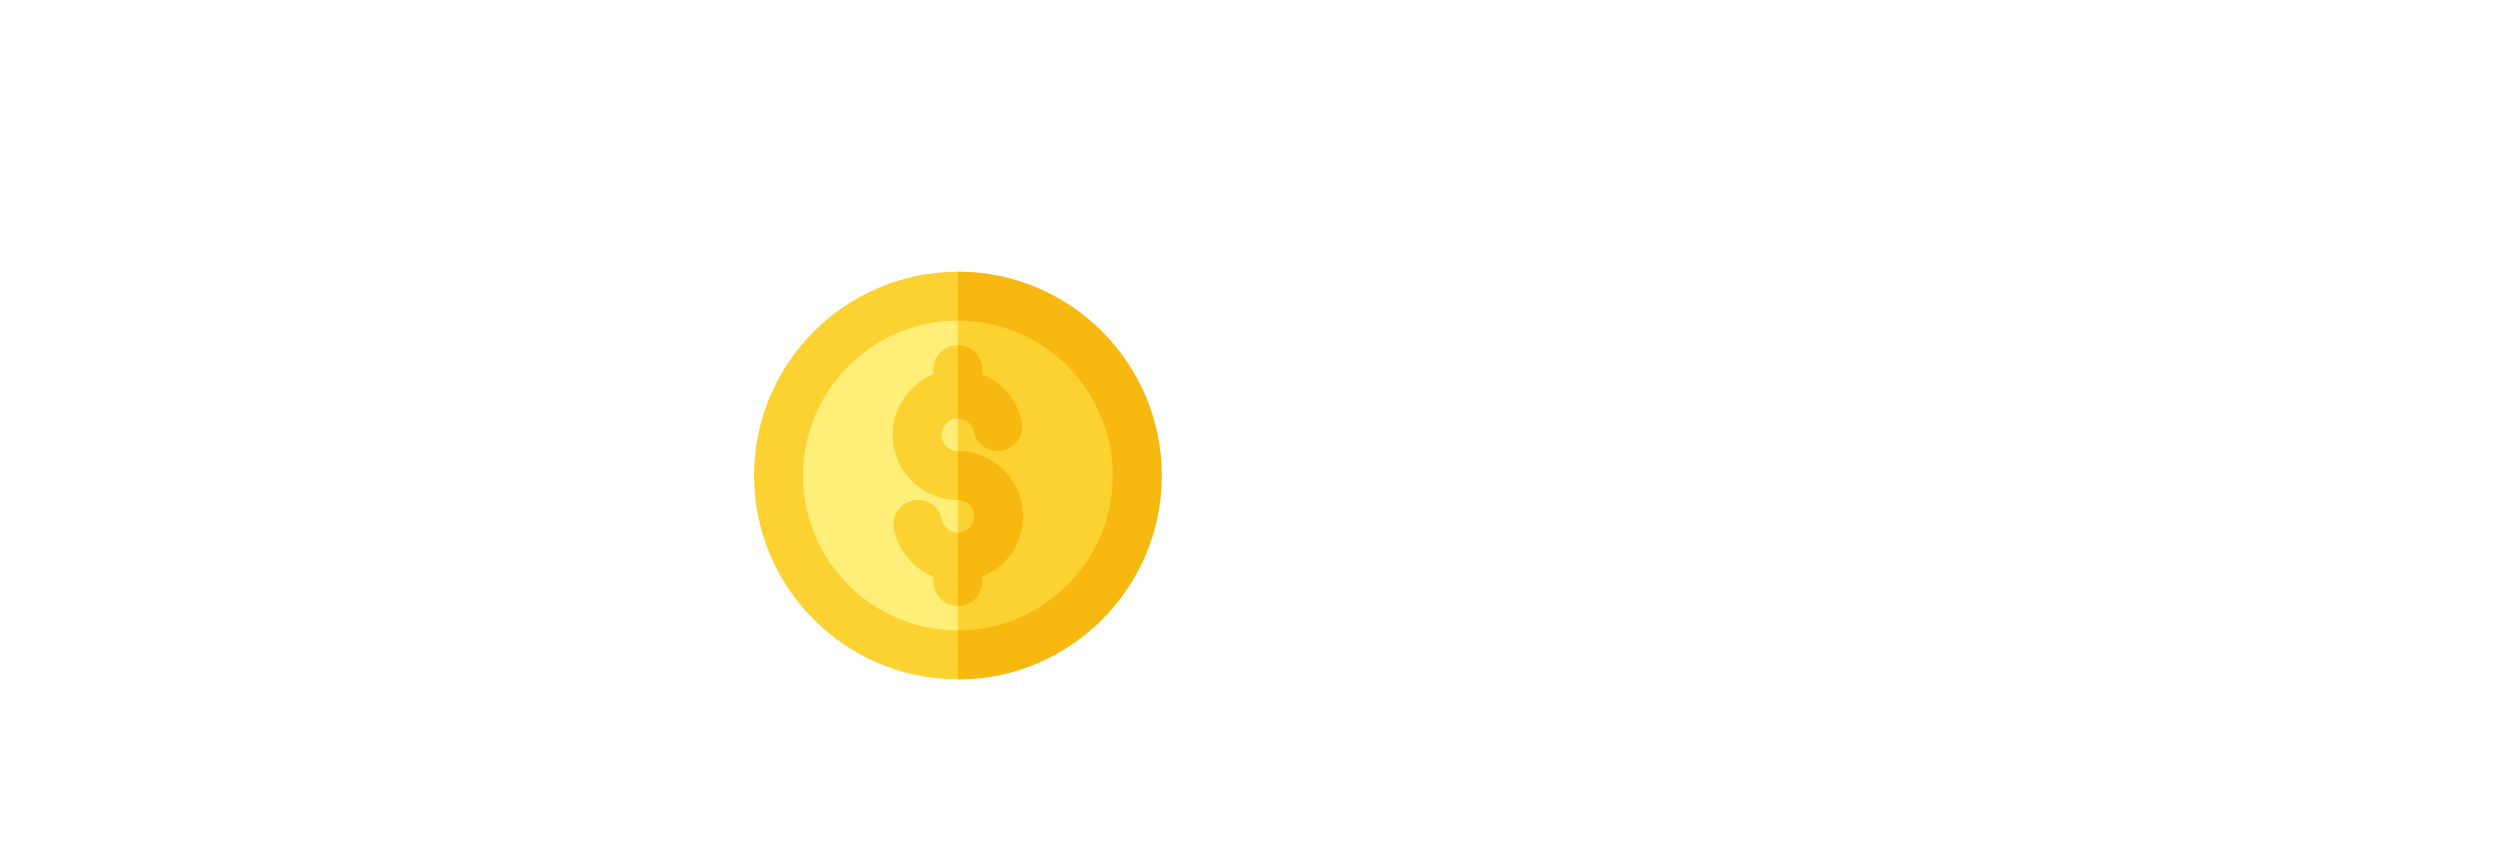 <svg width="368" height="127" viewBox="0 0 368 127" fill="none" xmlns="http://www.w3.org/2000/svg">
<g filter="url(#filter0_d)">
<path d="M23.096 68.446V96H6.982V17.797H37.49C43.362 17.797 48.519 18.871 52.959 21.02C57.435 23.168 60.872 26.23 63.271 30.204C65.67 34.143 66.87 38.637 66.87 43.685C66.87 51.348 64.238 57.4 58.974 61.84C53.746 66.244 46.495 68.446 37.221 68.446H23.096ZM23.096 55.395H37.49C41.751 55.395 44.992 54.392 47.212 52.387C49.468 50.382 50.596 47.517 50.596 43.793C50.596 39.962 49.468 36.864 47.212 34.501C44.956 32.138 41.841 30.92 37.866 30.849H23.096V55.395ZM109.624 52.44C107.511 52.154 105.649 52.011 104.038 52.011C98.165 52.011 94.316 53.998 92.49 57.973V96H76.968V37.885H91.631L92.06 44.813C95.175 39.478 99.49 36.81 105.005 36.81C106.723 36.81 108.335 37.043 109.839 37.509L109.624 52.44ZM112.793 66.405C112.793 60.64 113.903 55.502 116.123 50.99C118.343 46.478 121.53 42.987 125.683 40.517C129.873 38.046 134.725 36.81 140.239 36.81C148.081 36.81 154.472 39.21 159.414 44.008C164.391 48.806 167.166 55.323 167.739 63.559L167.846 67.533C167.846 76.449 165.358 83.611 160.381 89.018C155.403 94.389 148.725 97.074 140.346 97.074C131.968 97.074 125.272 94.389 120.259 89.018C115.281 83.647 112.793 76.342 112.793 67.103V66.405ZM128.315 67.533C128.315 73.047 129.354 77.273 131.43 80.209C133.507 83.109 136.479 84.56 140.346 84.56C144.106 84.56 147.042 83.127 149.155 80.263C151.268 77.362 152.324 72.743 152.324 66.405C152.324 60.998 151.268 56.809 149.155 53.837C147.042 50.865 144.07 49.379 140.239 49.379C136.443 49.379 133.507 50.865 131.43 53.837C129.354 56.773 128.315 61.339 128.315 67.533ZM191.963 37.885L192.446 44.384C196.564 39.335 202.132 36.81 209.15 36.81C216.634 36.81 221.772 39.765 224.565 45.673C228.647 39.765 234.466 36.81 242.021 36.81C248.323 36.81 253.014 38.655 256.094 42.343C259.173 45.995 260.713 51.509 260.713 58.886V96H245.136V58.94C245.136 55.645 244.492 53.246 243.203 51.742C241.914 50.203 239.64 49.433 236.382 49.433C231.727 49.433 228.504 51.653 226.714 56.093L226.767 96H211.245V58.993C211.245 55.627 210.582 53.192 209.258 51.688C207.933 50.185 205.677 49.433 202.49 49.433C198.086 49.433 194.899 51.259 192.929 54.911V96H177.407V37.885H191.963ZM325.005 67.48C325.005 76.431 322.964 83.611 318.882 89.018C314.835 94.389 309.357 97.074 302.446 97.074C296.574 97.074 291.829 95.033 288.213 90.951V118.344H272.69V37.885H287.085L287.622 43.578C291.382 39.066 296.287 36.81 302.339 36.81C309.5 36.81 315.068 39.46 319.043 44.76C323.017 50.059 325.005 57.364 325.005 66.674V67.48ZM309.482 66.352C309.482 60.945 308.515 56.773 306.582 53.837C304.684 50.901 301.909 49.433 298.257 49.433C293.387 49.433 290.039 51.295 288.213 55.019V78.812C290.11 82.644 293.494 84.56 298.364 84.56C305.776 84.56 309.482 78.49 309.482 66.352ZM353.257 23.598V37.885H363.193V49.272H353.257V78.275C353.257 80.424 353.668 81.963 354.492 82.894C355.316 83.826 356.891 84.291 359.219 84.291C360.937 84.291 362.459 84.166 363.784 83.915V95.678C360.74 96.609 357.607 97.074 354.385 97.074C343.499 97.074 337.949 91.578 337.734 80.585V49.272H329.248V37.885H337.734V23.598H353.257Z" fill="white"/>
</g>
<g filter="url(#filter1_d)">
<path d="M141 92.4C155.58 92.4 167.4 80.581 167.4 66.001C167.4 51.42 155.58 39.601 141 39.601C126.419 39.601 114.6 51.42 114.6 66.001C114.6 80.581 126.419 92.4 141 92.4Z" fill="#FFEE78"/>
<path d="M167.4 66.001C167.4 51.42 155.58 39.601 141 39.601V92.4C155.58 92.4 167.4 80.581 167.4 66.001Z" fill="#FCD232"/>
<path d="M141 96C124.458 96 111 82.542 111 66C111 49.458 124.458 36 141 36C157.542 36 171 49.458 171 66C171 82.542 157.542 96 141 96ZM141 43.2C128.428 43.2 118.2 53.428 118.2 66C118.2 78.572 128.428 88.8 141 88.8C153.572 88.8 163.8 78.572 163.8 66C163.8 53.428 153.572 43.2 141 43.2Z" fill="#FCD232"/>
<path d="M163.8 66C163.8 78.572 153.572 88.8 141 88.8V96C157.542 96 171 82.542 171 66C171 49.458 157.542 36 141 36V43.2C153.572 43.2 163.8 53.428 163.8 66Z" fill="#F7B90F"/>
<path d="M150.6 72C150.6 66.706 146.293 62.4 141 62.4C139.677 62.4 138.6 61.323 138.6 60C138.6 58.676 139.677 57.6 141 57.6C142.137 57.6 143.125 58.406 143.351 59.516C143.746 61.465 145.648 62.723 147.596 62.328C149.544 61.932 150.803 60.032 150.407 58.083C149.754 54.868 147.509 52.291 144.6 51.106V50.4C144.6 48.412 142.988 46.8 141 46.8C139.012 46.8 137.4 48.412 137.4 50.4V51.103C133.886 52.53 131.4 55.979 131.4 60C131.4 65.293 135.706 69.6 141 69.6C142.323 69.6 143.4 70.677 143.4 72C143.4 73.323 142.323 74.4 141 74.4C139.863 74.4 138.874 73.594 138.649 72.483C138.253 70.535 136.353 69.277 134.404 69.672C132.456 70.068 131.197 71.968 131.593 73.916C132.246 77.132 134.491 79.709 137.4 80.894V81.6C137.4 83.588 139.011 85.2 141 85.2C142.988 85.2 144.6 83.588 144.6 81.6V80.897C148.114 79.47 150.6 76.02 150.6 72Z" fill="#FCD232"/>
<path d="M141 62.399V69.599C142.323 69.599 143.4 70.676 143.4 71.999C143.4 73.323 142.323 74.399 141 74.399V85.2C142.988 85.2 144.6 83.588 144.6 81.6V80.897C148.114 79.469 150.6 76.02 150.6 71.999C150.6 66.706 146.293 62.399 141 62.399Z" fill="#F7B90F"/>
<path d="M143.351 59.516C143.746 61.465 145.648 62.723 147.595 62.328C149.544 61.932 150.803 60.032 150.407 58.083C149.754 54.868 147.509 52.291 144.6 51.106V50.4C144.6 48.412 142.988 46.8 141 46.8V57.6C142.136 57.6 143.125 58.406 143.351 59.516Z" fill="#F7B90F"/>
</g>
<defs>
<filter id="filter0_d" x="2.982" y="17.797" width="364.802" height="108.547" filterUnits="userSpaceOnUse" color-interpolation-filters="sRGB">
<feFlood flood-opacity="0" result="BackgroundImageFix"/>
<feColorMatrix in="SourceAlpha" type="matrix" values="0 0 0 0 0 0 0 0 0 0 0 0 0 0 0 0 0 0 127 0"/>
<feOffset dy="4"/>
<feGaussianBlur stdDeviation="2"/>
<feColorMatrix type="matrix" values="0 0 0 0 0 0 0 0 0 0 0 0 0 0 0 0 0 0 0.25 0"/>
<feBlend mode="normal" in2="BackgroundImageFix" result="effect1_dropShadow"/>
<feBlend mode="normal" in="SourceGraphic" in2="effect1_dropShadow" result="shape"/>
</filter>
<filter id="filter1_d" x="107" y="36" width="68" height="68" filterUnits="userSpaceOnUse" color-interpolation-filters="sRGB">
<feFlood flood-opacity="0" result="BackgroundImageFix"/>
<feColorMatrix in="SourceAlpha" type="matrix" values="0 0 0 0 0 0 0 0 0 0 0 0 0 0 0 0 0 0 127 0"/>
<feOffset dy="4"/>
<feGaussianBlur stdDeviation="2"/>
<feColorMatrix type="matrix" values="0 0 0 0 0 0 0 0 0 0 0 0 0 0 0 0 0 0 0.25 0"/>
<feBlend mode="normal" in2="BackgroundImageFix" result="effect1_dropShadow"/>
<feBlend mode="normal" in="SourceGraphic" in2="effect1_dropShadow" result="shape"/>
</filter>
</defs>
</svg>
